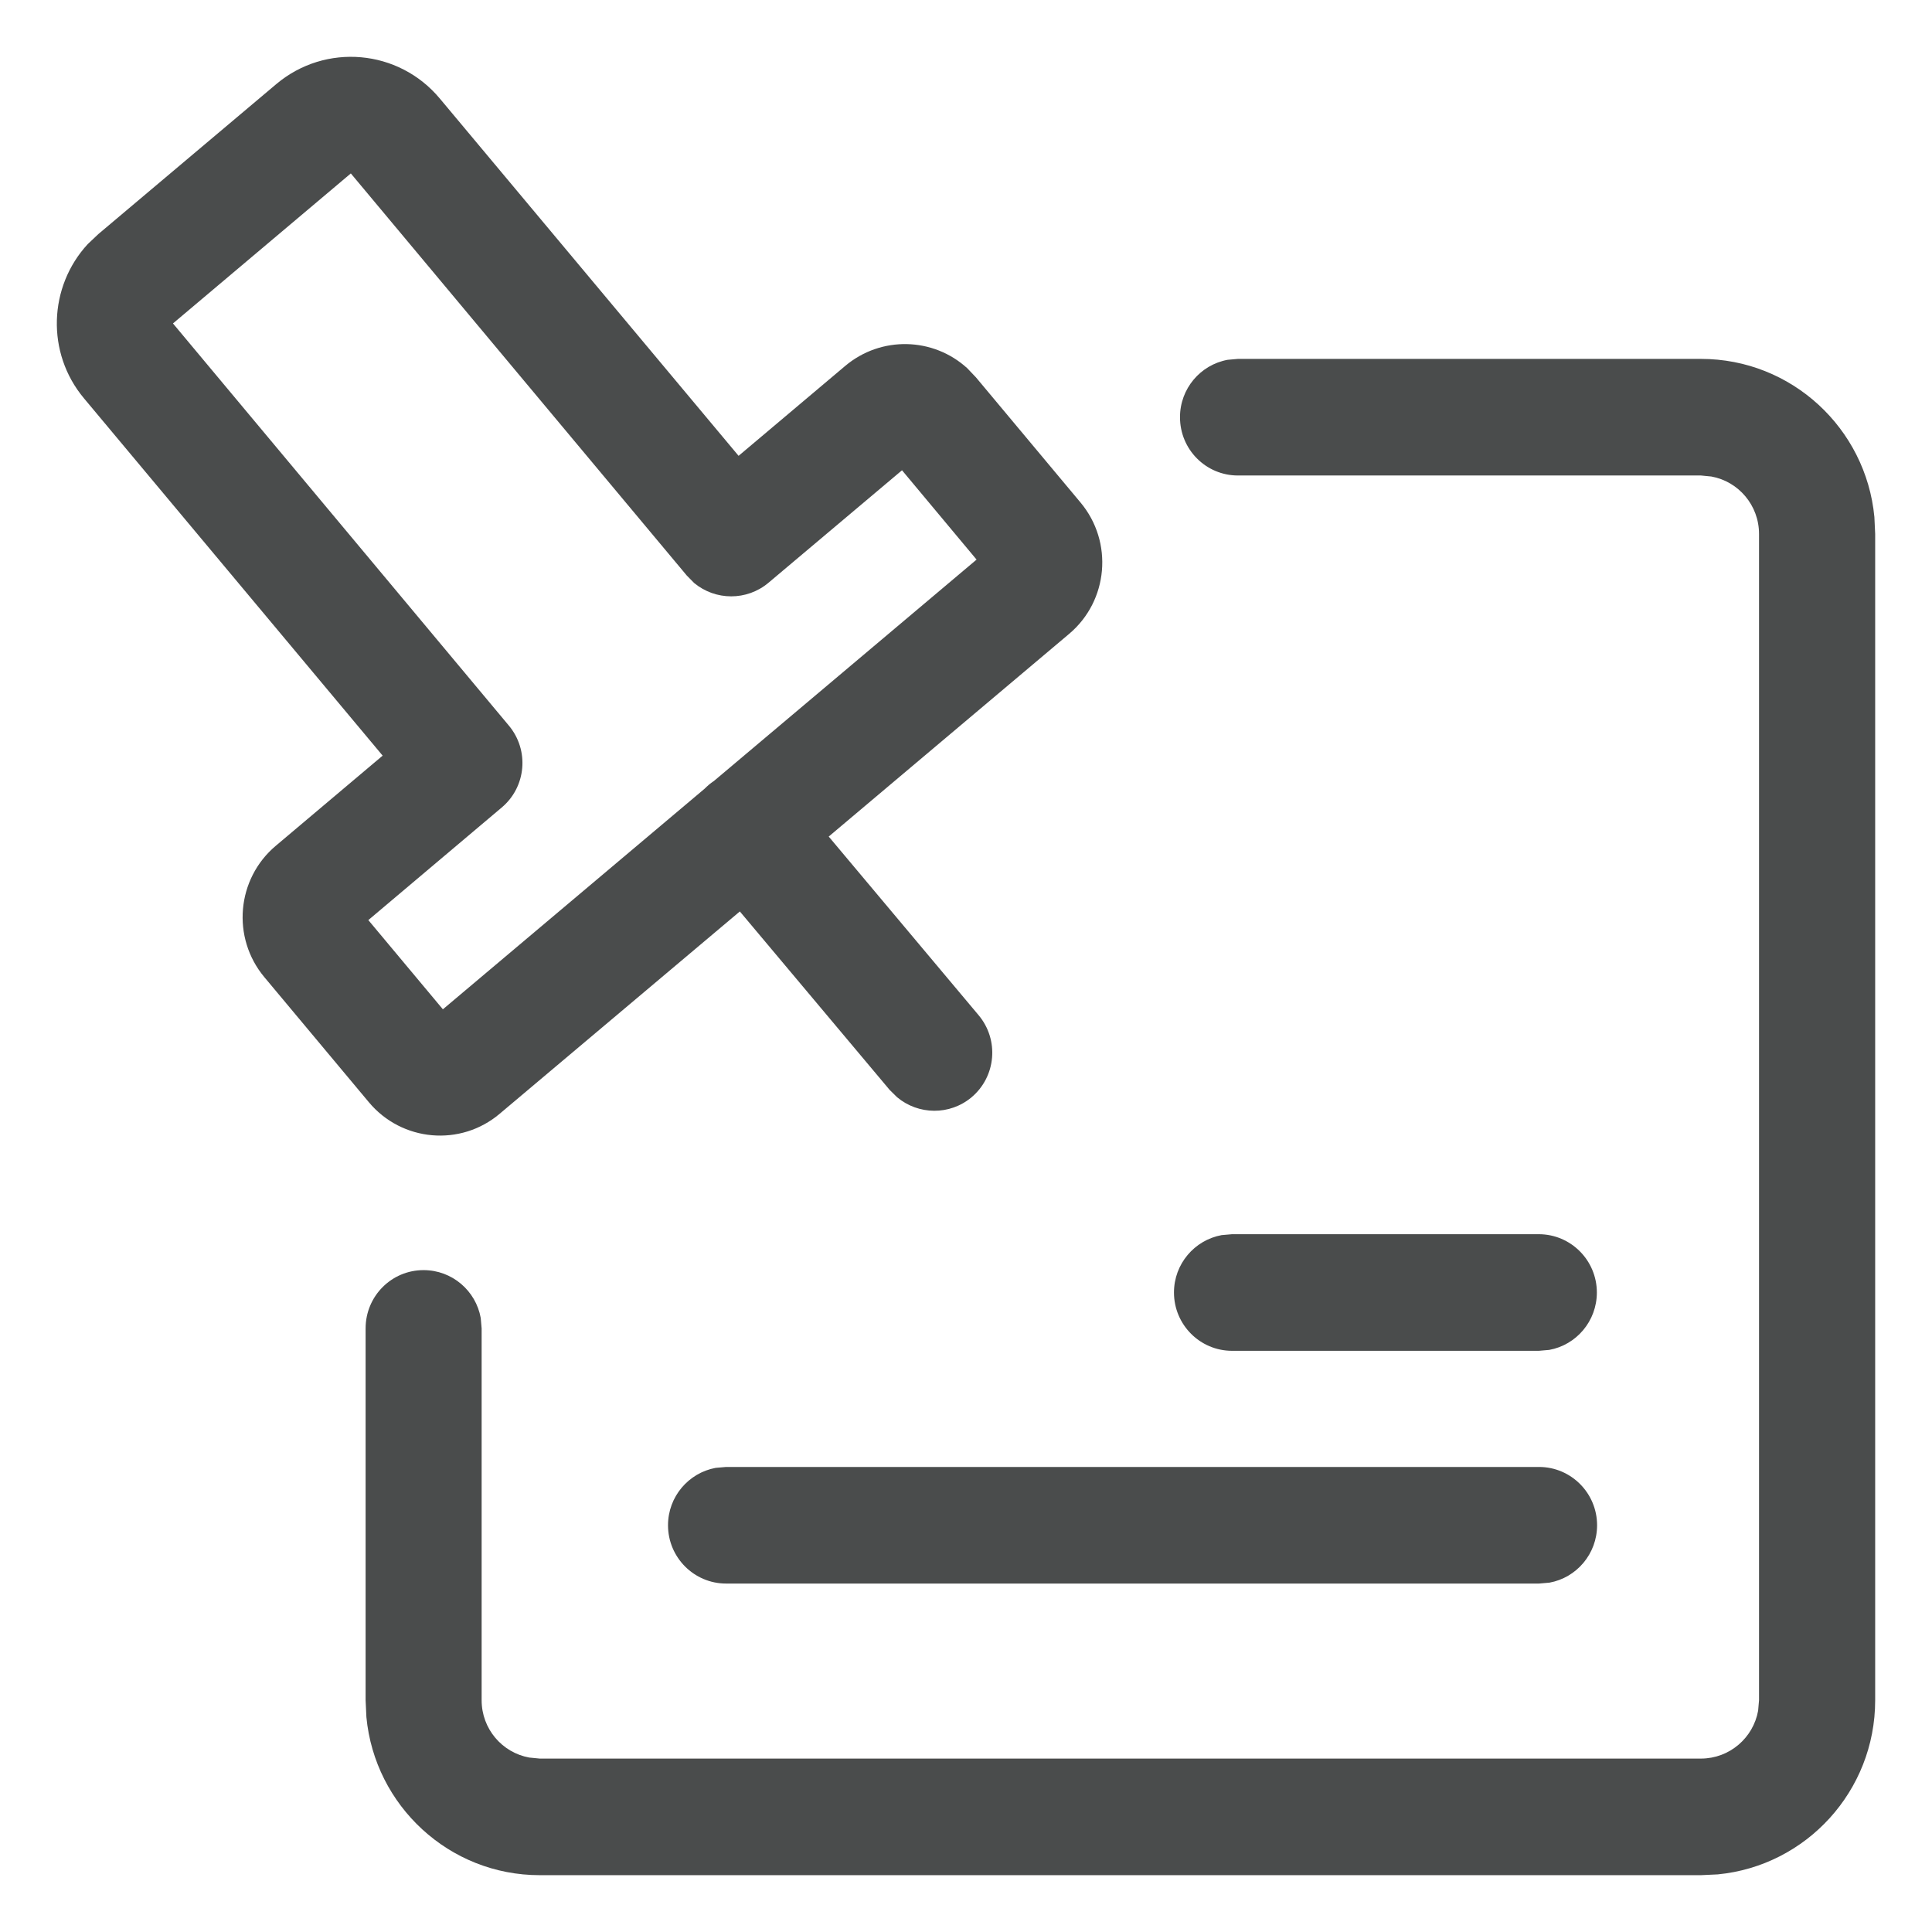 <svg width="17" height="17" viewBox="0 0 17 17" fill="none" xmlns="http://www.w3.org/2000/svg"><path fill-rule="evenodd" clip-rule="evenodd" d="M0.772 2.148L0.865 2.06L2.431 0.74C2.863 0.376 3.507 0.432 3.87 0.867L6.499 4.011L7.437 3.22C7.754 2.953 8.213 2.968 8.511 3.24L8.588 3.321L9.508 4.422C9.798 4.769 9.753 5.287 9.407 5.578L7.292 7.361L8.611 8.933C8.793 9.15 8.765 9.473 8.549 9.655C8.357 9.816 8.081 9.811 7.894 9.655L7.828 9.59L6.51 8.02L4.397 9.8C4.052 10.092 3.536 10.046 3.246 9.699L2.326 8.598C2.036 8.251 2.081 7.733 2.427 7.442L3.367 6.649L0.739 3.505C0.404 3.105 0.427 2.522 0.772 2.148ZM6.282 6.872C6.268 6.881 6.254 6.892 6.24 6.903C6.226 6.915 6.213 6.927 6.2 6.94L3.897 8.881L3.241 8.096L4.414 7.106C4.631 6.924 4.659 6.601 4.477 6.384L1.522 2.846L3.087 1.526L6.043 5.064L6.108 5.13C6.295 5.285 6.571 5.289 6.763 5.127L7.937 4.138L8.593 4.924L6.282 6.872ZM14.967 3.158C15.764 3.158 16.419 3.769 16.493 4.549L16.5 4.698V14.961C16.5 15.761 15.892 16.418 15.115 16.493L14.967 16.5H4.749C3.953 16.5 3.298 15.889 3.224 15.109L3.217 14.961V11.689C3.217 11.405 3.445 11.176 3.727 11.176C3.978 11.176 4.187 11.357 4.23 11.597L4.238 11.689V14.961C4.238 15.213 4.419 15.422 4.657 15.465L4.749 15.474H14.967C15.218 15.474 15.427 15.292 15.47 15.053L15.478 14.961V4.698C15.478 4.446 15.297 4.236 15.059 4.193L14.967 4.184H10.893C10.611 4.184 10.383 3.955 10.383 3.671C10.383 3.419 10.563 3.21 10.802 3.166L10.893 3.158H14.967ZM13.542 12.908C13.824 12.908 14.053 13.138 14.053 13.421C14.053 13.673 13.872 13.883 13.634 13.926L13.542 13.934H6.389C6.107 13.934 5.878 13.704 5.878 13.421C5.878 13.169 6.059 12.96 6.297 12.916L6.389 12.908H13.542ZM14.051 11.373C14.051 11.09 13.822 10.86 13.54 10.86H10.841L10.749 10.868C10.511 10.912 10.33 11.121 10.33 11.373C10.33 11.656 10.559 11.886 10.841 11.886H13.54L13.632 11.878C13.87 11.835 14.051 11.625 14.051 11.373Z" fill="#4A4C4C"/></svg>